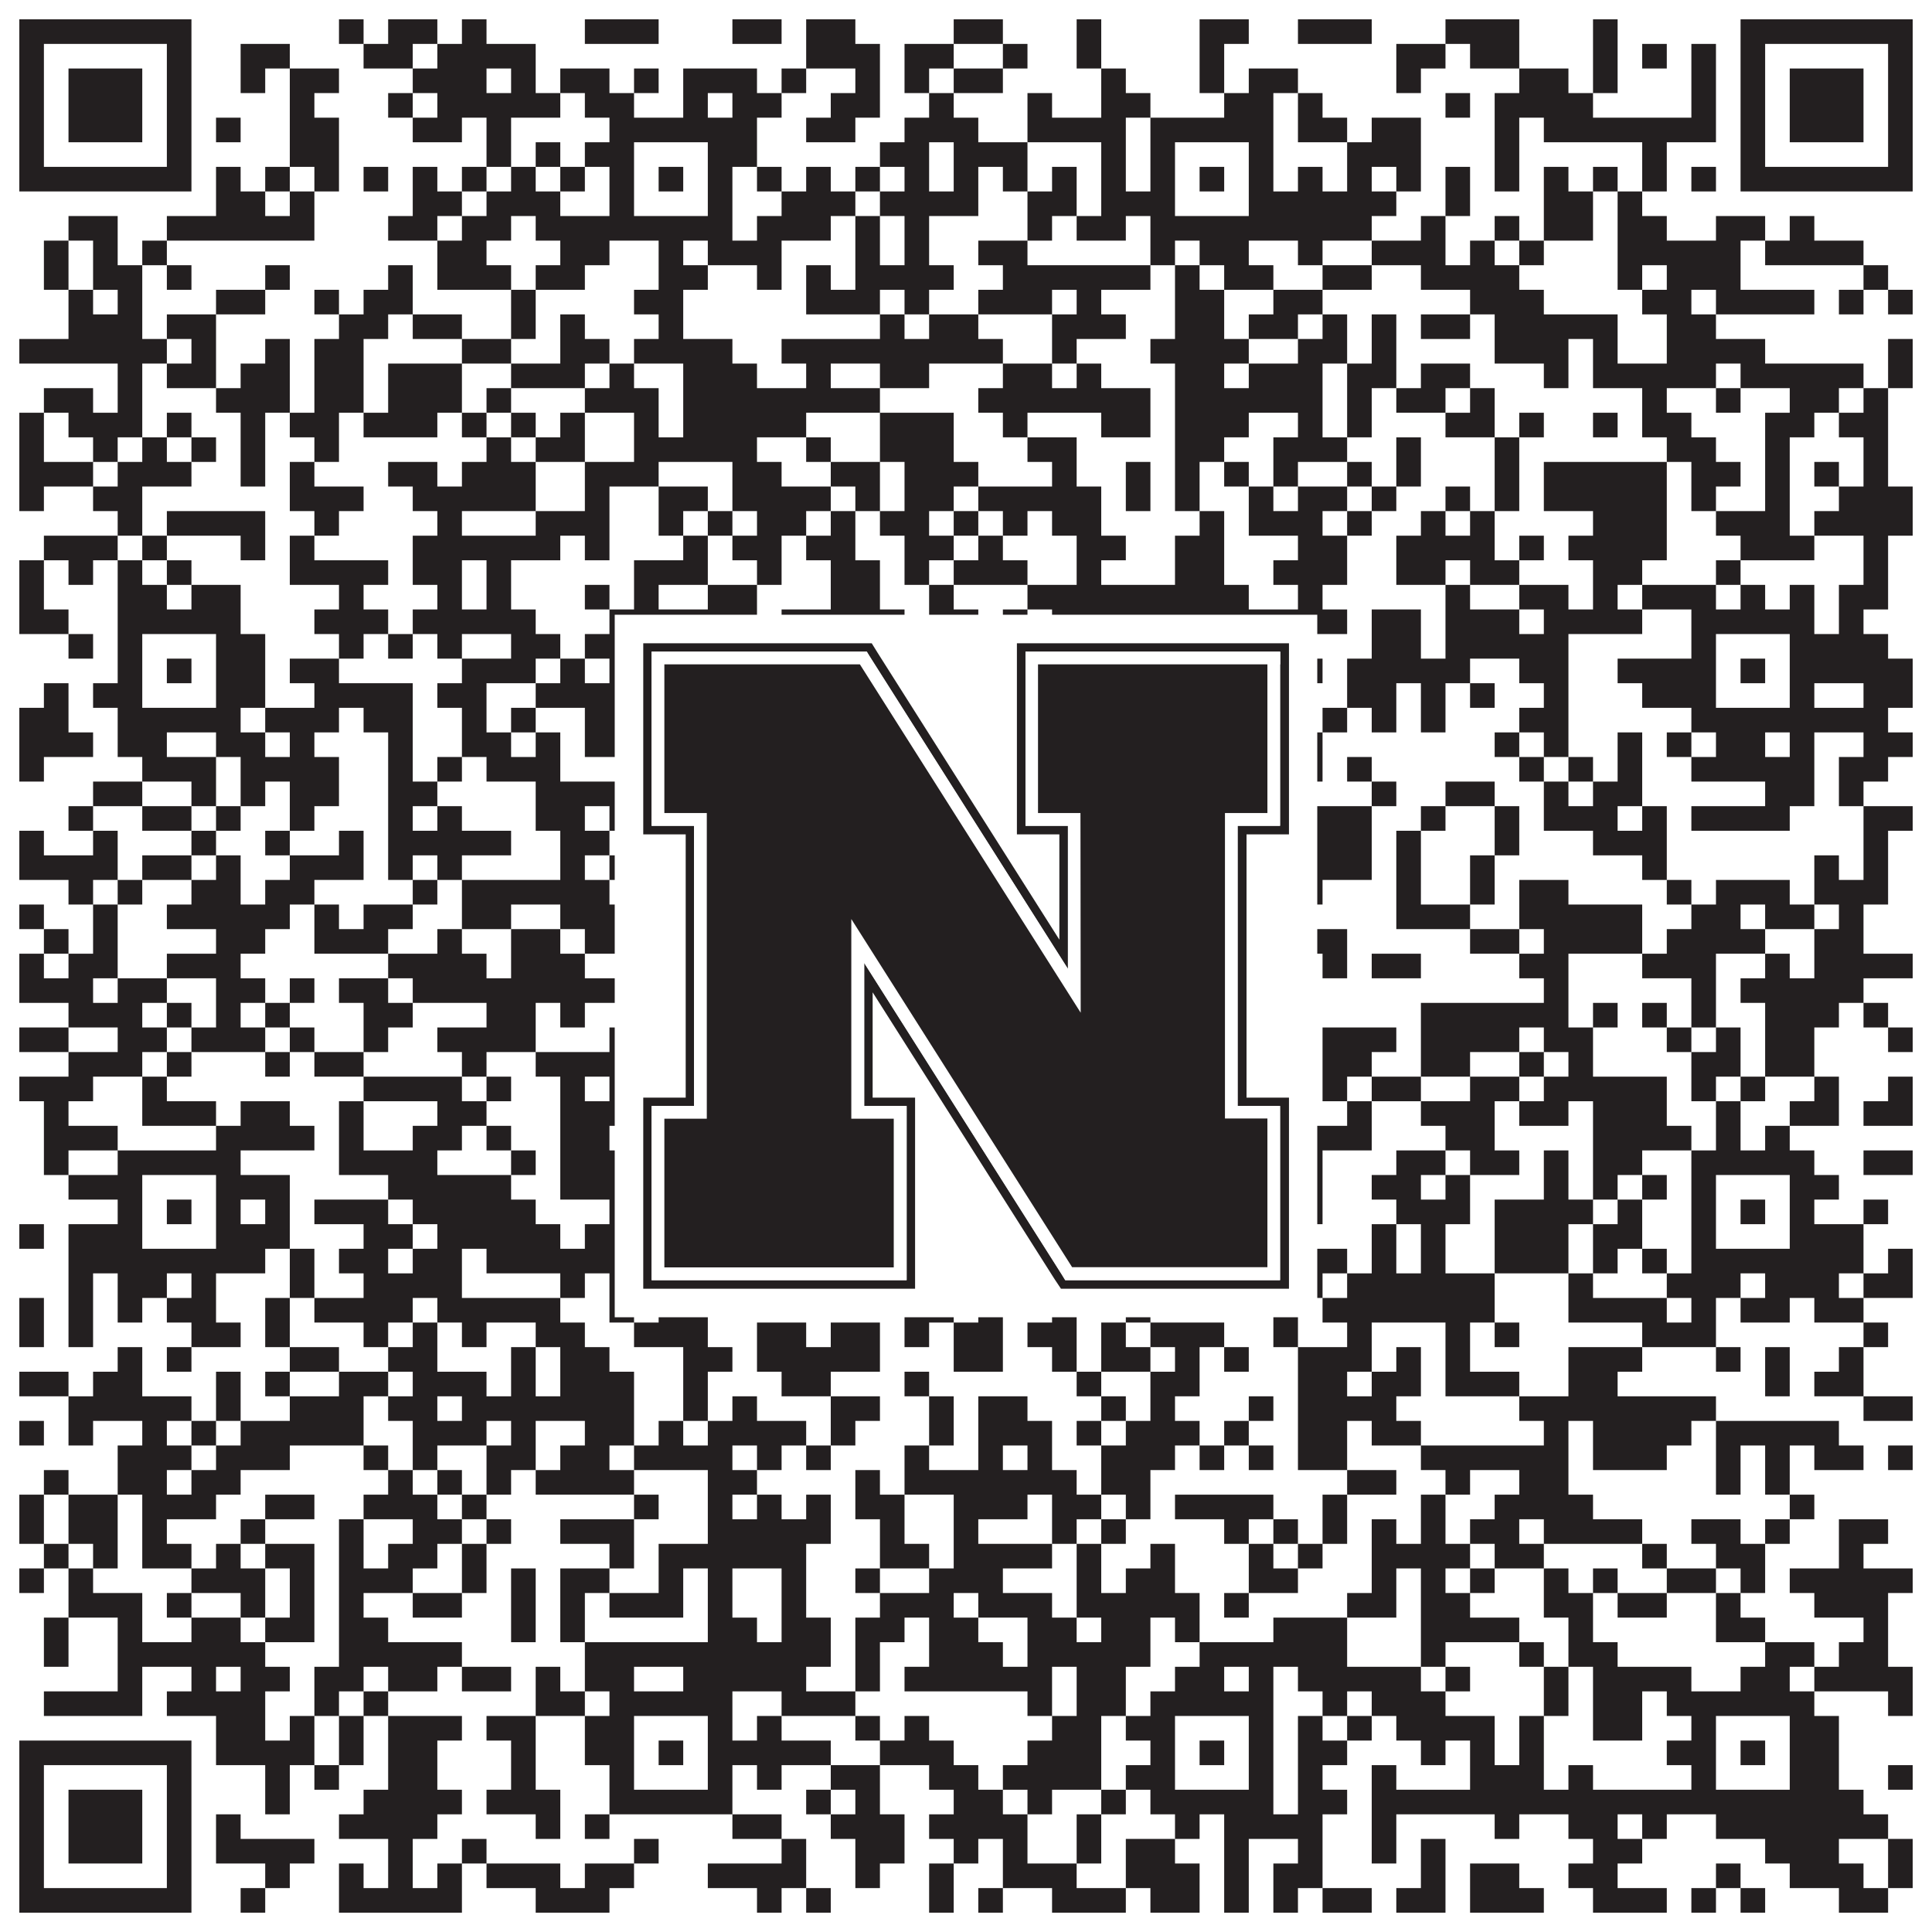 <?xml version="1.0"?>
<svg xmlns="http://www.w3.org/2000/svg" xmlns:xlink="http://www.w3.org/1999/xlink" version="1.1" width="1100px" height="1100px" viewBox="0 0 1100 1100"><rect x="0" y="0" width="1100" height="1100" fill="#ffffff" fill-opacity="1"/><path fill="#231f20" fill-opacity="1" d="M11,11L109,11L109,25L11,25ZM193,11L207,11L207,25L193,25ZM221,11L249,11L249,25L221,25ZM263,11L277,11L277,25L263,25ZM333,11L375,11L375,25L333,25ZM417,11L445,11L445,25L417,25ZM459,11L487,11L487,25L459,25ZM543,11L571,11L571,25L543,25ZM613,11L627,11L627,25L613,25ZM683,11L711,11L711,25L683,25ZM739,11L781,11L781,25L739,25ZM823,11L865,11L865,25L823,25ZM907,11L921,11L921,25L907,25ZM991,11L1089,11L1089,25L991,25ZM11,25L25,25L25,39L11,39ZM95,25L109,25L109,39L95,39ZM137,25L165,25L165,39L137,39ZM207,25L235,25L235,39L207,39ZM249,25L305,25L305,39L249,39ZM459,25L501,25L501,39L459,39ZM515,25L543,25L543,39L515,39ZM571,25L585,25L585,39L571,39ZM613,25L627,25L627,39L613,39ZM683,25L697,25L697,39L683,39ZM795,25L823,25L823,39L795,39ZM837,25L865,25L865,39L837,39ZM907,25L921,25L921,39L907,39ZM935,25L949,25L949,39L935,39ZM963,25L977,25L977,39L963,39ZM991,25L1005,25L1005,39L991,39ZM1075,25L1089,25L1089,39L1075,39ZM11,39L25,39L25,53L11,53ZM39,39L81,39L81,53L39,53ZM95,39L109,39L109,53L95,53ZM137,39L151,39L151,53L137,53ZM165,39L193,39L193,53L165,53ZM235,39L277,39L277,53L235,53ZM291,39L305,39L305,53L291,53ZM319,39L347,39L347,53L319,53ZM361,39L375,39L375,53L361,53ZM389,39L431,39L431,53L389,53ZM445,39L459,39L459,53L445,53ZM487,39L501,39L501,53L487,53ZM515,39L529,39L529,53L515,53ZM543,39L571,39L571,53L543,53ZM627,39L641,39L641,53L627,53ZM683,39L697,39L697,53L683,53ZM711,39L739,39L739,53L711,53ZM795,39L809,39L809,53L795,53ZM865,39L893,39L893,53L865,53ZM907,39L921,39L921,53L907,53ZM963,39L977,39L977,53L963,53ZM991,39L1005,39L1005,53L991,53ZM1019,39L1061,39L1061,53L1019,53ZM1075,39L1089,39L1089,53L1075,53ZM11,53L25,53L25,67L11,67ZM39,53L81,53L81,67L39,67ZM95,53L109,53L109,67L95,67ZM165,53L179,53L179,67L165,67ZM221,53L235,53L235,67L221,67ZM249,53L319,53L319,67L249,67ZM333,53L361,53L361,67L333,67ZM389,53L403,53L403,67L389,67ZM417,53L445,53L445,67L417,67ZM473,53L501,53L501,67L473,67ZM529,53L543,53L543,67L529,67ZM585,53L599,53L599,67L585,67ZM627,53L655,53L655,67L627,67ZM697,53L725,53L725,67L697,67ZM739,53L753,53L753,67L739,67ZM823,53L837,53L837,67L823,67ZM851,53L907,53L907,67L851,67ZM963,53L977,53L977,67L963,67ZM991,53L1005,53L1005,67L991,67ZM1019,53L1061,53L1061,67L1019,67ZM1075,53L1089,53L1089,67L1075,67ZM11,67L25,67L25,81L11,81ZM39,67L81,67L81,81L39,81ZM95,67L109,67L109,81L95,81ZM123,67L137,67L137,81L123,81ZM165,67L193,67L193,81L165,81ZM235,67L263,67L263,81L235,81ZM277,67L291,67L291,81L277,81ZM347,67L431,67L431,81L347,81ZM459,67L487,67L487,81L459,81ZM515,67L557,67L557,81L515,81ZM585,67L641,67L641,81L585,81ZM655,67L725,67L725,81L655,81ZM739,67L767,67L767,81L739,81ZM781,67L809,67L809,81L781,81ZM851,67L865,67L865,81L851,81ZM879,67L977,67L977,81L879,81ZM991,67L1005,67L1005,81L991,81ZM1019,67L1061,67L1061,81L1019,81ZM1075,67L1089,67L1089,81L1075,81ZM11,81L25,81L25,95L11,95ZM95,81L109,81L109,95L95,95ZM165,81L193,81L193,95L165,95ZM277,81L291,81L291,95L277,95ZM305,81L319,81L319,95L305,95ZM333,81L361,81L361,95L333,95ZM403,81L431,81L431,95L403,95ZM501,81L529,81L529,95L501,95ZM543,81L585,81L585,95L543,95ZM627,81L641,81L641,95L627,95ZM655,81L669,81L669,95L655,95ZM711,81L725,81L725,95L711,95ZM767,81L809,81L809,95L767,95ZM851,81L865,81L865,95L851,95ZM935,81L949,81L949,95L935,95ZM991,81L1005,81L1005,95L991,95ZM1075,81L1089,81L1089,95L1075,95ZM11,95L109,95L109,109L11,109ZM123,95L137,95L137,109L123,109ZM151,95L165,95L165,109L151,109ZM179,95L193,95L193,109L179,109ZM207,95L221,95L221,109L207,109ZM235,95L249,95L249,109L235,109ZM263,95L277,95L277,109L263,109ZM291,95L305,95L305,109L291,109ZM319,95L333,95L333,109L319,109ZM347,95L361,95L361,109L347,109ZM375,95L389,95L389,109L375,109ZM403,95L417,95L417,109L403,109ZM431,95L445,95L445,109L431,109ZM459,95L473,95L473,109L459,109ZM487,95L501,95L501,109L487,109ZM515,95L529,95L529,109L515,109ZM543,95L557,95L557,109L543,109ZM571,95L585,95L585,109L571,109ZM599,95L613,95L613,109L599,109ZM627,95L641,95L641,109L627,109ZM655,95L669,95L669,109L655,109ZM683,95L697,95L697,109L683,109ZM711,95L725,95L725,109L711,109ZM739,95L753,95L753,109L739,109ZM767,95L781,95L781,109L767,109ZM795,95L809,95L809,109L795,109ZM823,95L837,95L837,109L823,109ZM851,95L865,95L865,109L851,109ZM879,95L893,95L893,109L879,109ZM907,95L921,95L921,109L907,109ZM935,95L949,95L949,109L935,109ZM963,95L977,95L977,109L963,109ZM991,95L1089,95L1089,109L991,109ZM123,109L151,109L151,123L123,123ZM165,109L179,109L179,123L165,123ZM235,109L263,109L263,123L235,123ZM277,109L319,109L319,123L277,123ZM347,109L361,109L361,123L347,123ZM403,109L417,109L417,123L403,123ZM445,109L487,109L487,123L445,123ZM501,109L557,109L557,123L501,123ZM585,109L613,109L613,123L585,123ZM627,109L669,109L669,123L627,123ZM711,109L795,109L795,123L711,123ZM823,109L837,109L837,123L823,123ZM879,109L907,109L907,123L879,123ZM921,109L935,109L935,123L921,123ZM39,123L67,123L67,137L39,137ZM95,123L179,123L179,137L95,137ZM221,123L249,123L249,137L221,137ZM263,123L291,123L291,137L263,137ZM305,123L417,123L417,137L305,137ZM431,123L473,123L473,137L431,137ZM487,123L501,123L501,137L487,137ZM515,123L529,123L529,137L515,137ZM585,123L599,123L599,137L585,137ZM613,123L641,123L641,137L613,137ZM655,123L781,123L781,137L655,137ZM809,123L823,123L823,137L809,137ZM851,123L865,123L865,137L851,137ZM879,123L907,123L907,137L879,137ZM921,123L949,123L949,137L921,137ZM977,123L1005,123L1005,137L977,137ZM1019,123L1033,123L1033,137L1019,137ZM25,137L39,137L39,151L25,151ZM53,137L67,137L67,151L53,151ZM81,137L95,137L95,151L81,151ZM249,137L277,137L277,151L249,151ZM319,137L347,137L347,151L319,151ZM375,137L389,137L389,151L375,151ZM403,137L445,137L445,151L403,151ZM487,137L501,137L501,151L487,151ZM515,137L529,137L529,151L515,151ZM557,137L585,137L585,151L557,151ZM655,137L669,137L669,151L655,151ZM683,137L711,137L711,151L683,151ZM739,137L753,137L753,151L739,151ZM781,137L823,137L823,151L781,151ZM837,137L851,137L851,151L837,151ZM865,137L879,137L879,151L865,151ZM921,137L991,137L991,151L921,151ZM1005,137L1061,137L1061,151L1005,151ZM25,151L39,151L39,165L25,165ZM53,151L81,151L81,165L53,165ZM95,151L109,151L109,165L95,165ZM151,151L165,151L165,165L151,165ZM221,151L235,151L235,165L221,165ZM249,151L291,151L291,165L249,165ZM305,151L333,151L333,165L305,165ZM375,151L403,151L403,165L375,165ZM431,151L445,151L445,165L431,165ZM459,151L473,151L473,165L459,165ZM487,151L543,151L543,165L487,165ZM571,151L655,151L655,165L571,165ZM669,151L683,151L683,165L669,165ZM697,151L725,151L725,165L697,165ZM753,151L781,151L781,165L753,165ZM809,151L865,151L865,165L809,165ZM921,151L935,151L935,165L921,165ZM949,151L991,151L991,165L949,165ZM1061,151L1075,151L1075,165L1061,165ZM39,165L53,165L53,179L39,179ZM67,165L81,165L81,179L67,179ZM123,165L151,165L151,179L123,179ZM179,165L193,165L193,179L179,179ZM207,165L235,165L235,179L207,179ZM291,165L305,165L305,179L291,179ZM361,165L389,165L389,179L361,179ZM459,165L501,165L501,179L459,179ZM515,165L529,165L529,179L515,179ZM557,165L599,165L599,179L557,179ZM613,165L627,165L627,179L613,179ZM669,165L697,165L697,179L669,179ZM725,165L753,165L753,179L725,179ZM837,165L879,165L879,179L837,179ZM935,165L963,165L963,179L935,179ZM977,165L1033,165L1033,179L977,179ZM1047,165L1061,165L1061,179L1047,179ZM1075,165L1089,165L1089,179L1075,179ZM39,179L81,179L81,193L39,193ZM95,179L123,179L123,193L95,193ZM193,179L221,179L221,193L193,193ZM235,179L263,179L263,193L235,193ZM291,179L305,179L305,193L291,193ZM319,179L333,179L333,193L319,193ZM375,179L389,179L389,193L375,193ZM501,179L515,179L515,193L501,193ZM529,179L557,179L557,193L529,193ZM599,179L641,179L641,193L599,193ZM669,179L697,179L697,193L669,193ZM711,179L739,179L739,193L711,193ZM753,179L767,179L767,193L753,193ZM781,179L795,179L795,193L781,193ZM809,179L837,179L837,193L809,193ZM851,179L921,179L921,193L851,193ZM949,179L977,179L977,193L949,193ZM11,193L95,193L95,207L11,207ZM109,193L123,193L123,207L109,207ZM151,193L165,193L165,207L151,207ZM179,193L207,193L207,207L179,207ZM263,193L291,193L291,207L263,207ZM319,193L347,193L347,207L319,207ZM361,193L417,193L417,207L361,207ZM445,193L571,193L571,207L445,207ZM599,193L613,193L613,207L599,207ZM655,193L711,193L711,207L655,207ZM739,193L767,193L767,207L739,207ZM781,193L795,193L795,207L781,207ZM851,193L893,193L893,207L851,207ZM907,193L921,193L921,207L907,207ZM949,193L1005,193L1005,207L949,207ZM1075,193L1089,193L1089,207L1075,207ZM67,207L81,207L81,221L67,221ZM95,207L123,207L123,221L95,221ZM137,207L165,207L165,221L137,221ZM179,207L207,207L207,221L179,221ZM221,207L263,207L263,221L221,221ZM291,207L333,207L333,221L291,221ZM347,207L361,207L361,221L347,221ZM389,207L431,207L431,221L389,221ZM459,207L473,207L473,221L459,221ZM501,207L529,207L529,221L501,221ZM571,207L599,207L599,221L571,221ZM613,207L627,207L627,221L613,221ZM669,207L697,207L697,221L669,221ZM711,207L753,207L753,221L711,221ZM767,207L795,207L795,221L767,221ZM809,207L837,207L837,221L809,221ZM879,207L893,207L893,221L879,221ZM907,207L977,207L977,221L907,221ZM991,207L1061,207L1061,221L991,221ZM1075,207L1089,207L1089,221L1075,221ZM25,221L53,221L53,235L25,235ZM67,221L81,221L81,235L67,235ZM123,221L165,221L165,235L123,235ZM179,221L207,221L207,235L179,235ZM221,221L263,221L263,235L221,235ZM277,221L291,221L291,235L277,235ZM333,221L375,221L375,235L333,235ZM389,221L501,221L501,235L389,235ZM557,221L655,221L655,235L557,235ZM669,221L753,221L753,235L669,235ZM767,221L781,221L781,235L767,235ZM795,221L823,221L823,235L795,235ZM837,221L851,221L851,235L837,235ZM935,221L949,221L949,235L935,235ZM977,221L991,221L991,235L977,235ZM1019,221L1047,221L1047,235L1019,235ZM1061,221L1075,221L1075,235L1061,235ZM11,235L25,235L25,249L11,249ZM39,235L81,235L81,249L39,249ZM95,235L109,235L109,249L95,249ZM137,235L151,235L151,249L137,249ZM165,235L193,235L193,249L165,249ZM207,235L249,235L249,249L207,249ZM263,235L277,235L277,249L263,249ZM291,235L305,235L305,249L291,249ZM319,235L333,235L333,249L319,249ZM361,235L375,235L375,249L361,249ZM389,235L459,235L459,249L389,249ZM501,235L543,235L543,249L501,249ZM571,235L585,235L585,249L571,249ZM627,235L655,235L655,249L627,249ZM669,235L711,235L711,249L669,249ZM739,235L753,235L753,249L739,249ZM767,235L781,235L781,249L767,249ZM823,235L851,235L851,249L823,249ZM865,235L879,235L879,249L865,249ZM907,235L921,235L921,249L907,249ZM935,235L963,235L963,249L935,249ZM1005,235L1033,235L1033,249L1005,249ZM1047,235L1075,235L1075,249L1047,249ZM11,249L25,249L25,263L11,263ZM53,249L67,249L67,263L53,263ZM81,249L95,249L95,263L81,263ZM109,249L123,249L123,263L109,263ZM137,249L151,249L151,263L137,263ZM179,249L193,249L193,263L179,263ZM277,249L291,249L291,263L277,263ZM305,249L333,249L333,263L305,263ZM361,249L431,249L431,263L361,263ZM459,249L473,249L473,263L459,263ZM501,249L543,249L543,263L501,263ZM585,249L613,249L613,263L585,263ZM669,249L697,249L697,263L669,263ZM725,249L767,249L767,263L725,263ZM795,249L809,249L809,263L795,263ZM851,249L865,249L865,263L851,263ZM949,249L977,249L977,263L949,263ZM1005,249L1019,249L1019,263L1005,263ZM1061,249L1075,249L1075,263L1061,263ZM11,263L53,263L53,277L11,277ZM67,263L109,263L109,277L67,277ZM137,263L151,263L151,277L137,277ZM165,263L179,263L179,277L165,277ZM221,263L249,263L249,277L221,277ZM263,263L305,263L305,277L263,277ZM333,263L375,263L375,277L333,277ZM417,263L445,263L445,277L417,277ZM473,263L501,263L501,277L473,277ZM515,263L557,263L557,277L515,277ZM599,263L613,263L613,277L599,277ZM641,263L655,263L655,277L641,277ZM669,263L683,263L683,277L669,277ZM697,263L711,263L711,277L697,277ZM725,263L739,263L739,277L725,277ZM767,263L781,263L781,277L767,277ZM795,263L809,263L809,277L795,277ZM851,263L865,263L865,277L851,277ZM879,263L949,263L949,277L879,277ZM963,263L991,263L991,277L963,277ZM1005,263L1019,263L1019,277L1005,277ZM1033,263L1047,263L1047,277L1033,277ZM1061,263L1075,263L1075,277L1061,277ZM11,277L25,277L25,291L11,291ZM53,277L81,277L81,291L53,291ZM165,277L207,277L207,291L165,291ZM235,277L305,277L305,291L235,291ZM333,277L347,277L347,291L333,291ZM375,277L403,277L403,291L375,291ZM417,277L473,277L473,291L417,291ZM487,277L501,277L501,291L487,291ZM515,277L543,277L543,291L515,291ZM557,277L627,277L627,291L557,291ZM641,277L655,277L655,291L641,291ZM669,277L683,277L683,291L669,291ZM711,277L725,277L725,291L711,291ZM739,277L767,277L767,291L739,291ZM781,277L795,277L795,291L781,291ZM823,277L837,277L837,291L823,291ZM851,277L865,277L865,291L851,291ZM879,277L949,277L949,291L879,291ZM963,277L977,277L977,291L963,291ZM1005,277L1019,277L1019,291L1005,291ZM1047,277L1089,277L1089,291L1047,291ZM67,291L81,291L81,305L67,305ZM95,291L151,291L151,305L95,305ZM179,291L193,291L193,305L179,305ZM249,291L263,291L263,305L249,305ZM305,291L347,291L347,305L305,305ZM375,291L389,291L389,305L375,305ZM403,291L417,291L417,305L403,305ZM431,291L459,291L459,305L431,305ZM473,291L487,291L487,305L473,305ZM501,291L529,291L529,305L501,305ZM543,291L557,291L557,305L543,305ZM571,291L585,291L585,305L571,305ZM599,291L627,291L627,305L599,305ZM683,291L697,291L697,305L683,305ZM711,291L753,291L753,305L711,305ZM767,291L781,291L781,305L767,305ZM809,291L823,291L823,305L809,305ZM837,291L851,291L851,305L837,305ZM907,291L949,291L949,305L907,305ZM977,291L1019,291L1019,305L977,305ZM1033,291L1089,291L1089,305L1033,305ZM25,305L67,305L67,319L25,319ZM81,305L95,305L95,319L81,319ZM137,305L151,305L151,319L137,319ZM165,305L179,305L179,319L165,319ZM235,305L319,305L319,319L235,319ZM333,305L347,305L347,319L333,319ZM389,305L403,305L403,319L389,319ZM417,305L445,305L445,319L417,319ZM459,305L487,305L487,319L459,319ZM515,305L543,305L543,319L515,319ZM557,305L571,305L571,319L557,319ZM613,305L641,305L641,319L613,319ZM669,305L697,305L697,319L669,319ZM739,305L767,305L767,319L739,319ZM795,305L851,305L851,319L795,319ZM865,305L879,305L879,319L865,319ZM893,305L949,305L949,319L893,319ZM991,305L1033,305L1033,319L991,319ZM1061,305L1075,305L1075,319L1061,319ZM11,319L25,319L25,333L11,333ZM39,319L53,319L53,333L39,333ZM67,319L81,319L81,333L67,333ZM95,319L109,319L109,333L95,333ZM165,319L221,319L221,333L165,333ZM235,319L263,319L263,333L235,333ZM277,319L291,319L291,333L277,333ZM361,319L403,319L403,333L361,333ZM431,319L445,319L445,333L431,333ZM473,319L501,319L501,333L473,333ZM515,319L529,319L529,333L515,333ZM543,319L585,319L585,333L543,333ZM613,319L627,319L627,333L613,333ZM669,319L697,319L697,333L669,333ZM725,319L767,319L767,333L725,333ZM795,319L823,319L823,333L795,333ZM837,319L865,319L865,333L837,333ZM907,319L935,319L935,333L907,333ZM977,319L991,319L991,333L977,333ZM1061,319L1075,319L1075,333L1061,333ZM11,333L25,333L25,347L11,347ZM67,333L95,333L95,347L67,347ZM109,333L137,333L137,347L109,347ZM193,333L207,333L207,347L193,347ZM249,333L263,333L263,347L249,347ZM277,333L291,333L291,347L277,347ZM333,333L347,333L347,347L333,347ZM361,333L375,333L375,347L361,347ZM403,333L431,333L431,347L403,347ZM473,333L501,333L501,347L473,347ZM529,333L543,333L543,347L529,347ZM585,333L711,333L711,347L585,347ZM739,333L753,333L753,347L739,347ZM823,333L837,333L837,347L823,347ZM865,333L893,333L893,347L865,347ZM907,333L921,333L921,347L907,347ZM935,333L977,333L977,347L935,347ZM991,333L1005,333L1005,347L991,347ZM1019,333L1033,333L1033,347L1019,347ZM1047,333L1075,333L1075,347L1047,347ZM11,347L39,347L39,361L11,361ZM67,347L137,347L137,361L67,361ZM179,347L221,347L221,361L179,361ZM235,347L305,347L305,361L235,361ZM347,347L431,347L431,361L347,361ZM445,347L515,347L515,361L445,361ZM529,347L557,347L557,361L529,361ZM571,347L585,347L585,361L571,361ZM599,347L767,347L767,361L599,361ZM781,347L809,347L809,361L781,361ZM823,347L865,347L865,361L823,361ZM879,347L935,347L935,361L879,361ZM963,347L1033,347L1033,361L963,361ZM1047,347L1061,347L1061,361L1047,361ZM39,361L53,361L53,375L39,375ZM67,361L81,361L81,375L67,375ZM123,361L151,361L151,375L123,375ZM193,361L207,361L207,375L193,375ZM221,361L235,361L235,375L221,375ZM249,361L263,361L263,375L249,375ZM291,361L319,361L319,375L291,375ZM333,361L361,361L361,375L333,375ZM403,361L417,361L417,375L403,375ZM431,361L459,361L459,375L431,375ZM487,361L557,361L557,375L487,375ZM571,361L599,361L599,375L571,375ZM613,361L627,361L627,375L613,375ZM655,361L669,361L669,375L655,375ZM711,361L725,361L725,375L711,375ZM781,361L809,361L809,375L781,375ZM823,361L893,361L893,375L823,375ZM963,361L977,361L977,375L963,375ZM1019,361L1075,361L1075,375L1019,375ZM67,375L81,375L81,389L67,389ZM95,375L109,375L109,389L95,389ZM123,375L151,375L151,389L123,389ZM165,375L193,375L193,389L165,389ZM263,375L305,375L305,389L263,389ZM319,375L333,375L333,389L319,389ZM347,375L361,375L361,389L347,389ZM375,375L389,375L389,389L375,389ZM403,375L445,375L445,389L403,389ZM459,375L487,375L487,389L459,389ZM515,375L529,375L529,389L515,389ZM543,375L557,375L557,389L543,389ZM655,375L669,375L669,389L655,389ZM683,375L697,375L697,389L683,389ZM711,375L725,375L725,389L711,389ZM739,375L753,375L753,389L739,389ZM767,375L837,375L837,389L767,389ZM865,375L893,375L893,389L865,389ZM921,375L977,375L977,389L921,389ZM991,375L1005,375L1005,389L991,389ZM1019,375L1089,375L1089,389L1019,389ZM25,389L39,389L39,403L25,403ZM53,389L81,389L81,403L53,403ZM123,389L151,389L151,403L123,403ZM179,389L235,389L235,403L179,403ZM249,389L277,389L277,403L249,403ZM305,389L361,389L361,403L305,403ZM403,389L487,389L487,403L403,403ZM501,389L599,389L599,403L501,403ZM613,389L627,389L627,403L613,403ZM641,389L669,389L669,403L641,403ZM711,389L725,389L725,403L711,403ZM767,389L795,389L795,403L767,403ZM809,389L823,389L823,403L809,403ZM837,389L851,389L851,403L837,403ZM879,389L893,389L893,403L879,403ZM935,389L977,389L977,403L935,403ZM1019,389L1033,389L1033,403L1019,403ZM1061,389L1089,389L1089,403L1061,403ZM11,403L39,403L39,417L11,417ZM67,403L137,403L137,417L67,417ZM151,403L193,403L193,417L151,417ZM207,403L235,403L235,417L207,417ZM263,403L277,403L277,417L263,417ZM291,403L305,403L305,417L291,417ZM333,403L417,403L417,417L333,417ZM445,403L515,403L515,417L445,417ZM557,403L599,403L599,417L557,417ZM627,403L641,403L641,417L627,417ZM655,403L739,403L739,417L655,417ZM753,403L767,403L767,417L753,417ZM781,403L795,403L795,417L781,417ZM809,403L823,403L823,417L809,417ZM865,403L893,403L893,417L865,417ZM963,403L1075,403L1075,417L963,417ZM11,417L53,417L53,431L11,431ZM67,417L95,417L95,431L67,431ZM123,417L151,417L151,431L123,431ZM165,417L179,417L179,431L165,431ZM221,417L235,417L235,431L221,431ZM263,417L291,417L291,431L263,431ZM305,417L319,417L319,431L305,431ZM333,417L361,417L361,431L333,431ZM375,417L417,417L417,431L375,431ZM445,417L501,417L501,431L445,431ZM529,417L571,417L571,431L529,431ZM599,417L641,417L641,431L599,431ZM697,417L725,417L725,431L697,431ZM739,417L753,417L753,431L739,431ZM851,417L865,417L865,431L851,431ZM879,417L893,417L893,431L879,431ZM921,417L935,417L935,431L921,431ZM949,417L963,417L963,431L949,431ZM977,417L1005,417L1005,431L977,431ZM1019,417L1033,417L1033,431L1019,431ZM1061,417L1089,417L1089,431L1061,431ZM11,431L25,431L25,445L11,445ZM81,431L123,431L123,445L81,445ZM137,431L193,431L193,445L137,445ZM221,431L235,431L235,445L221,445ZM249,431L263,431L263,445L249,445ZM277,431L319,431L319,445L277,445ZM361,431L375,431L375,445L361,445ZM417,431L445,431L445,445L417,445ZM459,431L473,431L473,445L459,445ZM501,431L529,431L529,445L501,445ZM557,431L571,431L571,445L557,445ZM585,431L599,431L599,445L585,445ZM613,431L627,431L627,445L613,445ZM641,431L669,431L669,445L641,445ZM711,431L753,431L753,445L711,445ZM767,431L781,431L781,445L767,445ZM865,431L879,431L879,445L865,445ZM893,431L907,431L907,445L893,445ZM921,431L935,431L935,445L921,445ZM963,431L1033,431L1033,445L963,445ZM1047,431L1075,431L1075,445L1047,445ZM53,445L81,445L81,459L53,459ZM109,445L123,445L123,459L109,459ZM137,445L151,445L151,459L137,459ZM165,445L193,445L193,459L165,459ZM221,445L249,445L249,459L221,459ZM305,445L361,445L361,459L305,459ZM375,445L389,445L389,459L375,459ZM417,445L431,445L431,459L417,459ZM487,445L501,445L501,459L487,459ZM515,445L585,445L585,459L515,459ZM627,445L641,445L641,459L627,459ZM697,445L711,445L711,459L697,459ZM781,445L795,445L795,459L781,459ZM823,445L851,445L851,459L823,459ZM879,445L893,445L893,459L879,459ZM907,445L935,445L935,459L907,459ZM1005,445L1033,445L1033,459L1005,459ZM1047,445L1061,445L1061,459L1047,459ZM39,459L53,459L53,473L39,473ZM81,459L109,459L109,473L81,473ZM123,459L137,459L137,473L123,473ZM165,459L179,459L179,473L165,473ZM221,459L235,459L235,473L221,473ZM249,459L263,459L263,473L249,473ZM305,459L333,459L333,473L305,473ZM347,459L389,459L389,473L347,473ZM431,459L445,459L445,473L431,473ZM459,459L473,459L473,473L459,473ZM487,459L501,459L501,473L487,473ZM515,459L543,459L543,473L515,473ZM571,459L627,459L627,473L571,473ZM641,459L683,459L683,473L641,473ZM711,459L725,459L725,473L711,473ZM739,459L781,459L781,473L739,473ZM809,459L823,459L823,473L809,473ZM851,459L865,459L865,473L851,473ZM879,459L921,459L921,473L879,473ZM935,459L949,459L949,473L935,473ZM963,459L1019,459L1019,473L963,473ZM1061,459L1089,459L1089,473L1061,473ZM11,473L25,473L25,487L11,487ZM53,473L67,473L67,487L53,487ZM109,473L123,473L123,487L109,487ZM151,473L165,473L165,487L151,487ZM193,473L207,473L207,487L193,487ZM221,473L291,473L291,487L221,487ZM319,473L347,473L347,487L319,487ZM375,473L459,473L459,487L375,487ZM487,473L501,473L501,487L487,487ZM515,473L529,473L529,487L515,487ZM585,473L599,473L599,487L585,487ZM697,473L781,473L781,487L697,487ZM795,473L809,473L809,487L795,487ZM851,473L865,473L865,487L851,487ZM907,473L949,473L949,487L907,487ZM1061,473L1075,473L1075,487L1061,487ZM11,487L67,487L67,501L11,501ZM81,487L109,487L109,501L81,501ZM123,487L137,487L137,501L123,501ZM165,487L207,487L207,501L165,501ZM221,487L235,487L235,501L221,501ZM249,487L263,487L263,501L249,501ZM319,487L333,487L333,501L319,501ZM347,487L403,487L403,501L347,501ZM473,487L487,487L487,501L473,501ZM501,487L515,487L515,501L501,501ZM557,487L585,487L585,501L557,501ZM613,487L627,487L627,501L613,501ZM655,487L711,487L711,501L655,501ZM739,487L781,487L781,501L739,501ZM795,487L809,487L809,501L795,501ZM837,487L851,487L851,501L837,501ZM935,487L949,487L949,501L935,501ZM1033,487L1047,487L1047,501L1033,501ZM1061,487L1075,487L1075,501L1061,501ZM39,501L53,501L53,515L39,515ZM67,501L81,501L81,515L67,515ZM109,501L137,501L137,515L109,515ZM151,501L179,501L179,515L151,515ZM235,501L249,501L249,515L235,515ZM263,501L347,501L347,515L263,515ZM389,501L417,501L417,515L389,515ZM431,501L445,501L445,515L431,515ZM459,501L473,501L473,515L459,515ZM487,501L529,501L529,515L487,515ZM543,501L571,501L571,515L543,515ZM599,501L613,501L613,515L599,515ZM683,501L725,501L725,515L683,515ZM739,501L753,501L753,515L739,515ZM795,501L809,501L809,515L795,515ZM837,501L851,501L851,515L837,515ZM865,501L893,501L893,515L865,515ZM949,501L963,501L963,515L949,515ZM977,501L1019,501L1019,515L977,515ZM1033,501L1075,501L1075,515L1033,515ZM11,515L25,515L25,529L11,529ZM53,515L67,515L67,529L53,529ZM95,515L165,515L165,529L95,529ZM179,515L193,515L193,529L179,529ZM207,515L235,515L235,529L207,529ZM263,515L291,515L291,529L263,529ZM319,515L361,515L361,529L319,529ZM403,515L431,515L431,529L403,529ZM445,515L459,515L459,529L445,529ZM473,515L487,515L487,529L473,529ZM501,515L529,515L529,529L501,529ZM543,515L585,515L585,529L543,529ZM599,515L613,515L613,529L599,529ZM627,515L655,515L655,529L627,529ZM683,515L697,515L697,529L683,529ZM711,515L739,515L739,529L711,529ZM795,515L837,515L837,529L795,529ZM865,515L935,515L935,529L865,529ZM963,515L991,515L991,529L963,529ZM1005,515L1033,515L1033,529L1005,529ZM1047,515L1061,515L1061,529L1047,529ZM25,529L39,529L39,543L25,543ZM53,529L67,529L67,543L53,543ZM123,529L151,529L151,543L123,543ZM179,529L221,529L221,543L179,543ZM249,529L263,529L263,543L249,543ZM291,529L319,529L319,543L291,543ZM333,529L375,529L375,543L333,543ZM389,529L403,529L403,543L389,543ZM417,529L431,529L431,543L417,543ZM487,529L501,529L501,543L487,543ZM515,529L529,529L529,543L515,543ZM543,529L557,529L557,543L543,543ZM571,529L599,529L599,543L571,543ZM613,529L655,529L655,543L613,543ZM739,529L767,529L767,543L739,543ZM837,529L865,529L865,543L837,543ZM879,529L935,529L935,543L879,543ZM949,529L1005,529L1005,543L949,543ZM1033,529L1061,529L1061,543L1033,543ZM11,543L25,543L25,557L11,557ZM39,543L67,543L67,557L39,557ZM95,543L137,543L137,557L95,557ZM221,543L277,543L277,557L221,557ZM291,543L333,543L333,557L291,557ZM375,543L389,543L389,557L375,557ZM445,543L459,543L459,557L445,557ZM557,543L571,543L571,557L557,557ZM613,543L641,543L641,557L613,557ZM669,543L697,543L697,557L669,557ZM711,543L725,543L725,557L711,557ZM753,543L767,543L767,557L753,557ZM781,543L809,543L809,557L781,557ZM865,543L893,543L893,557L865,557ZM935,543L977,543L977,557L935,557ZM1005,543L1019,543L1019,557L1005,557ZM1033,543L1089,543L1089,557L1033,557ZM11,557L53,557L53,571L11,571ZM67,557L95,557L95,571L67,571ZM123,557L151,557L151,571L123,571ZM165,557L179,557L179,571L165,571ZM193,557L221,557L221,571L193,571ZM235,557L361,557L361,571L235,571ZM431,557L445,557L445,571L431,571ZM459,557L473,557L473,571L459,571ZM543,557L599,557L599,571L543,571ZM613,557L641,557L641,571L613,571ZM669,557L683,557L683,571L669,571ZM711,557L739,557L739,571L711,571ZM879,557L893,557L893,571L879,571ZM963,557L977,557L977,571L963,571ZM991,557L1061,557L1061,571L991,571ZM39,571L81,571L81,585L39,585ZM95,571L109,571L109,585L95,585ZM123,571L137,571L137,585L123,585ZM151,571L165,571L165,585L151,585ZM207,571L235,571L235,585L207,585ZM277,571L305,571L305,585L277,585ZM319,571L333,571L333,585L319,585ZM459,571L473,571L473,585L459,585ZM501,571L543,571L543,585L501,585ZM557,571L571,571L571,585L557,585ZM585,571L599,571L599,585L585,585ZM613,571L641,571L641,585L613,585ZM655,571L669,571L669,585L655,585ZM711,571L725,571L725,585L711,585ZM809,571L893,571L893,585L809,585ZM907,571L921,571L921,585L907,585ZM935,571L949,571L949,585L935,585ZM963,571L977,571L977,585L963,585ZM1005,571L1047,571L1047,585L1005,585ZM1061,571L1075,571L1075,585L1061,585ZM11,585L39,585L39,599L11,599ZM67,585L95,585L95,599L67,599ZM109,585L151,585L151,599L109,599ZM165,585L179,585L179,599L165,599ZM207,585L221,585L221,599L207,599ZM249,585L305,585L305,599L249,599ZM347,585L445,585L445,599L347,599ZM459,585L473,585L473,599L459,599ZM515,585L543,585L543,599L515,599ZM571,585L585,585L585,599L571,599ZM599,585L655,585L655,599L599,599ZM669,585L683,585L683,599L669,599ZM725,585L739,585L739,599L725,599ZM753,585L795,585L795,599L753,599ZM809,585L865,585L865,599L809,599ZM879,585L907,585L907,599L879,599ZM949,585L963,585L963,599L949,599ZM977,585L991,585L991,599L977,599ZM1005,585L1033,585L1033,599L1005,599ZM1075,585L1089,585L1089,599L1075,599ZM39,599L81,599L81,613L39,613ZM95,599L109,599L109,613L95,613ZM151,599L165,599L165,613L151,613ZM179,599L207,599L207,613L179,613ZM263,599L277,599L277,613L263,613ZM305,599L389,599L389,613L305,613ZM417,599L445,599L445,613L417,613ZM473,599L487,599L487,613L473,613ZM515,599L529,599L529,613L515,613ZM557,599L655,599L655,613L557,613ZM669,599L683,599L683,613L669,613ZM697,599L711,599L711,613L697,613ZM725,599L739,599L739,613L725,613ZM753,599L781,599L781,613L753,613ZM809,599L837,599L837,613L809,613ZM865,599L879,599L879,613L865,613ZM893,599L907,599L907,613L893,613ZM963,599L991,599L991,613L963,613ZM1005,599L1033,599L1033,613L1005,613ZM11,613L53,613L53,627L11,627ZM81,613L95,613L95,627L81,627ZM207,613L263,613L263,627L207,627ZM277,613L291,613L291,627L277,627ZM319,613L333,613L333,627L319,627ZM347,613L361,613L361,627L347,627ZM389,613L431,613L431,627L389,627ZM445,613L459,613L459,627L445,627ZM473,613L487,613L487,627L473,627ZM543,613L557,613L557,627L543,627ZM571,613L627,613L627,627L571,627ZM669,613L683,613L683,627L669,627ZM711,613L725,613L725,627L711,627ZM753,613L767,613L767,627L753,627ZM781,613L809,613L809,627L781,627ZM837,613L865,613L865,627L837,627ZM879,613L949,613L949,627L879,627ZM963,613L977,613L977,627L963,627ZM991,613L1005,613L1005,627L991,627ZM1033,613L1047,613L1047,627L1033,627ZM1075,613L1089,613L1089,627L1075,627ZM25,627L39,627L39,641L25,641ZM81,627L123,627L123,641L81,641ZM137,627L165,627L165,641L137,641ZM193,627L207,627L207,641L193,641ZM249,627L277,627L277,641L249,641ZM319,627L361,627L361,641L319,641ZM375,627L417,627L417,641L375,641ZM431,627L445,627L445,641L431,641ZM459,627L487,627L487,641L459,641ZM515,627L571,627L571,641L515,641ZM585,627L613,627L613,641L585,641ZM655,627L669,627L669,641L655,641ZM683,627L711,627L711,641L683,641ZM767,627L781,627L781,641L767,641ZM809,627L851,627L851,641L809,641ZM865,627L893,627L893,641L865,641ZM907,627L949,627L949,641L907,641ZM977,627L991,627L991,641L977,641ZM1019,627L1047,627L1047,641L1019,641ZM1061,627L1089,627L1089,641L1061,641ZM25,641L67,641L67,655L25,655ZM123,641L179,641L179,655L123,655ZM193,641L207,641L207,655L193,655ZM235,641L263,641L263,655L235,655ZM277,641L291,641L291,655L277,655ZM319,641L347,641L347,655L319,655ZM361,641L389,641L389,655L361,655ZM431,641L445,641L445,655L431,655ZM459,641L543,641L543,655L459,655ZM571,641L585,641L585,655L571,655ZM655,641L669,641L669,655L655,655ZM711,641L725,641L725,655L711,655ZM739,641L781,641L781,655L739,655ZM823,641L851,641L851,655L823,655ZM907,641L963,641L963,655L907,655ZM977,641L991,641L991,655L977,655ZM1005,641L1019,641L1019,655L1005,655ZM25,655L39,655L39,669L25,669ZM67,655L137,655L137,669L67,669ZM193,655L249,655L249,669L193,669ZM291,655L305,655L305,669L291,669ZM319,655L431,655L431,669L319,669ZM459,655L515,655L515,669L459,669ZM543,655L557,655L557,669L543,669ZM585,655L627,655L627,669L585,669ZM641,655L725,655L725,669L641,669ZM739,655L753,655L753,669L739,669ZM795,655L823,655L823,669L795,669ZM837,655L865,655L865,669L837,669ZM879,655L893,655L893,669L879,669ZM907,655L935,655L935,669L907,669ZM963,655L1033,655L1033,669L963,669ZM1061,655L1089,655L1089,669L1061,669ZM39,669L81,669L81,683L39,683ZM123,669L165,669L165,683L123,683ZM221,669L291,669L291,683L221,683ZM319,669L361,669L361,683L319,683ZM403,669L417,669L417,683L403,683ZM431,669L473,669L473,683L431,683ZM501,669L515,669L515,683L501,683ZM529,669L557,669L557,683L529,683ZM585,669L613,669L613,683L585,683ZM655,669L669,669L669,683L655,683ZM711,669L725,669L725,683L711,683ZM739,669L753,669L753,683L739,683ZM781,669L809,669L809,683L781,683ZM823,669L837,669L837,683L823,683ZM879,669L893,669L893,683L879,683ZM907,669L921,669L921,683L907,683ZM935,669L949,669L949,683L935,683ZM963,669L977,669L977,683L963,683ZM1019,669L1047,669L1047,683L1019,683ZM67,683L81,683L81,697L67,697ZM95,683L109,683L109,697L95,697ZM123,683L137,683L137,697L123,697ZM151,683L165,683L165,697L151,697ZM179,683L221,683L221,697L179,697ZM235,683L305,683L305,697L235,697ZM347,683L361,683L361,697L347,697ZM375,683L389,683L389,697L375,697ZM403,683L445,683L445,697L403,697ZM459,683L473,683L473,697L459,697ZM487,683L613,683L613,697L487,697ZM641,683L669,683L669,697L641,697ZM683,683L697,683L697,697L683,697ZM711,683L753,683L753,697L711,697ZM795,683L837,683L837,697L795,697ZM851,683L907,683L907,697L851,697ZM921,683L935,683L935,697L921,697ZM963,683L977,683L977,697L963,697ZM991,683L1005,683L1005,697L991,697ZM1019,683L1033,683L1033,697L1019,697ZM1061,683L1075,683L1075,697L1061,697ZM11,697L25,697L25,711L11,711ZM39,697L81,697L81,711L39,711ZM123,697L165,697L165,711L123,711ZM207,697L235,697L235,711L207,711ZM249,697L319,697L319,711L249,711ZM333,697L361,697L361,711L333,711ZM403,697L445,697L445,711L403,711ZM459,697L473,697L473,711L459,711ZM501,697L529,697L529,711L501,711ZM557,697L599,697L599,711L557,711ZM627,697L669,697L669,711L627,711ZM711,697L725,697L725,711L711,711ZM781,697L795,697L795,711L781,711ZM809,697L823,697L823,711L809,711ZM851,697L893,697L893,711L851,711ZM907,697L935,697L935,711L907,711ZM963,697L977,697L977,711L963,711ZM1019,697L1061,697L1061,711L1019,711ZM39,711L151,711L151,725L39,725ZM165,711L179,711L179,725L165,725ZM193,711L221,711L221,725L193,725ZM235,711L263,711L263,725L235,725ZM277,711L417,711L417,725L277,725ZM431,711L445,711L445,725L431,725ZM459,711L473,711L473,725L459,725ZM487,711L501,711L501,725L487,725ZM557,711L599,711L599,725L557,725ZM627,711L725,711L725,725L627,725ZM739,711L767,711L767,725L739,725ZM781,711L795,711L795,725L781,725ZM809,711L823,711L823,725L809,725ZM851,711L893,711L893,725L851,725ZM907,711L921,711L921,725L907,725ZM935,711L949,711L949,725L935,725ZM963,711L1061,711L1061,725L963,725ZM1075,711L1089,711L1089,725L1075,725ZM39,725L53,725L53,739L39,739ZM67,725L95,725L95,739L67,739ZM109,725L123,725L123,739L109,739ZM165,725L179,725L179,739L165,739ZM207,725L263,725L263,739L207,739ZM319,725L333,725L333,739L319,739ZM347,725L375,725L375,739L347,739ZM389,725L417,725L417,739L389,739ZM445,725L487,725L487,739L445,739ZM543,725L557,725L557,739L543,739ZM599,725L613,725L613,739L599,739ZM627,725L669,725L669,739L627,739ZM697,725L753,725L753,739L697,739ZM767,725L851,725L851,739L767,739ZM893,725L907,725L907,739L893,739ZM949,725L991,725L991,739L949,739ZM1005,725L1047,725L1047,739L1005,739ZM1061,725L1089,725L1089,739L1061,739ZM11,739L25,739L25,753L11,753ZM39,739L53,739L53,753L39,753ZM67,739L81,739L81,753L67,753ZM95,739L123,739L123,753L95,753ZM151,739L165,739L165,753L151,753ZM179,739L235,739L235,753L179,753ZM249,739L319,739L319,753L249,753ZM347,739L361,739L361,753L347,753ZM375,739L403,739L403,753L375,753ZM515,739L543,739L543,753L515,753ZM557,739L571,739L571,753L557,753ZM599,739L613,739L613,753L599,753ZM641,739L655,739L655,753L641,753ZM725,739L739,739L739,753L725,753ZM753,739L851,739L851,753L753,753ZM893,739L949,739L949,753L893,753ZM963,739L977,739L977,753L963,753ZM991,739L1019,739L1019,753L991,753ZM1033,739L1061,739L1061,753L1033,753ZM11,753L25,753L25,767L11,767ZM39,753L53,753L53,767L39,767ZM109,753L137,753L137,767L109,767ZM151,753L165,753L165,767L151,767ZM207,753L221,753L221,767L207,767ZM235,753L249,753L249,767L235,767ZM263,753L277,753L277,767L263,767ZM305,753L333,753L333,767L305,767ZM361,753L403,753L403,767L361,767ZM431,753L459,753L459,767L431,767ZM473,753L501,753L501,767L473,767ZM515,753L529,753L529,767L515,767ZM543,753L571,753L571,767L543,767ZM585,753L613,753L613,767L585,767ZM627,753L641,753L641,767L627,767ZM655,753L697,753L697,767L655,767ZM725,753L739,753L739,767L725,767ZM767,753L781,753L781,767L767,767ZM823,753L837,753L837,767L823,767ZM851,753L865,753L865,767L851,767ZM935,753L977,753L977,767L935,767ZM1061,753L1075,753L1075,767L1061,767ZM67,767L81,767L81,781L67,781ZM95,767L109,767L109,781L95,781ZM165,767L193,767L193,781L165,781ZM221,767L249,767L249,781L221,781ZM291,767L305,767L305,781L291,781ZM319,767L347,767L347,781L319,781ZM389,767L417,767L417,781L389,781ZM431,767L501,767L501,781L431,781ZM543,767L571,767L571,781L543,781ZM599,767L613,767L613,781L599,781ZM627,767L655,767L655,781L627,781ZM669,767L683,767L683,781L669,781ZM697,767L711,767L711,781L697,781ZM739,767L781,767L781,781L739,781ZM795,767L809,767L809,781L795,781ZM823,767L837,767L837,781L823,781ZM893,767L935,767L935,781L893,781ZM977,767L991,767L991,781L977,781ZM1005,767L1019,767L1019,781L1005,781ZM1047,767L1061,767L1061,781L1047,781ZM11,781L39,781L39,795L11,795ZM53,781L81,781L81,795L53,795ZM123,781L137,781L137,795L123,795ZM151,781L165,781L165,795L151,795ZM193,781L221,781L221,795L193,795ZM235,781L277,781L277,795L235,795ZM291,781L305,781L305,795L291,795ZM319,781L361,781L361,795L319,795ZM389,781L403,781L403,795L389,795ZM445,781L473,781L473,795L445,795ZM515,781L529,781L529,795L515,795ZM613,781L627,781L627,795L613,795ZM655,781L683,781L683,795L655,795ZM739,781L767,781L767,795L739,795ZM781,781L809,781L809,795L781,795ZM823,781L865,781L865,795L823,795ZM893,781L921,781L921,795L893,795ZM1005,781L1019,781L1019,795L1005,795ZM1033,781L1061,781L1061,795L1033,795ZM39,795L109,795L109,809L39,809ZM123,795L137,795L137,809L123,809ZM165,795L207,795L207,809L165,809ZM221,795L249,795L249,809L221,809ZM263,795L361,795L361,809L263,809ZM389,795L403,795L403,809L389,809ZM417,795L431,795L431,809L417,809ZM473,795L501,795L501,809L473,809ZM529,795L543,795L543,809L529,809ZM557,795L585,795L585,809L557,809ZM627,795L641,795L641,809L627,809ZM655,795L669,795L669,809L655,809ZM711,795L725,795L725,809L711,809ZM739,795L795,795L795,809L739,809ZM865,795L977,795L977,809L865,809ZM1061,795L1089,795L1089,809L1061,809ZM11,809L25,809L25,823L11,823ZM39,809L53,809L53,823L39,823ZM81,809L95,809L95,823L81,823ZM109,809L123,809L123,823L109,823ZM137,809L207,809L207,823L137,823ZM235,809L277,809L277,823L235,823ZM291,809L305,809L305,823L291,823ZM333,809L361,809L361,823L333,823ZM375,809L389,809L389,823L375,823ZM403,809L459,809L459,823L403,823ZM473,809L487,809L487,823L473,823ZM529,809L543,809L543,823L529,823ZM557,809L599,809L599,823L557,823ZM613,809L627,809L627,823L613,823ZM641,809L683,809L683,823L641,823ZM697,809L711,809L711,823L697,823ZM739,809L767,809L767,823L739,823ZM781,809L809,809L809,823L781,823ZM879,809L893,809L893,823L879,823ZM907,809L963,809L963,823L907,823ZM977,809L1047,809L1047,823L977,823ZM67,823L109,823L109,837L67,837ZM123,823L165,823L165,837L123,837ZM207,823L221,823L221,837L207,837ZM235,823L249,823L249,837L235,837ZM277,823L305,823L305,837L277,837ZM319,823L347,823L347,837L319,837ZM361,823L417,823L417,837L361,837ZM431,823L445,823L445,837L431,837ZM459,823L473,823L473,837L459,837ZM515,823L529,823L529,837L515,837ZM557,823L571,823L571,837L557,837ZM585,823L599,823L599,837L585,837ZM627,823L669,823L669,837L627,837ZM683,823L697,823L697,837L683,837ZM711,823L725,823L725,837L711,837ZM739,823L767,823L767,837L739,837ZM809,823L893,823L893,837L809,837ZM907,823L949,823L949,837L907,837ZM977,823L991,823L991,837L977,837ZM1005,823L1019,823L1019,837L1005,837ZM1033,823L1061,823L1061,837L1033,837ZM1075,823L1089,823L1089,837L1075,837ZM25,837L39,837L39,851L25,851ZM67,837L95,837L95,851L67,851ZM109,837L137,837L137,851L109,851ZM221,837L235,837L235,851L221,851ZM249,837L263,837L263,851L249,851ZM277,837L291,837L291,851L277,851ZM305,837L361,837L361,851L305,851ZM403,837L431,837L431,851L403,851ZM487,837L501,837L501,851L487,851ZM515,837L613,837L613,851L515,851ZM627,837L655,837L655,851L627,851ZM767,837L795,837L795,851L767,851ZM823,837L837,837L837,851L823,851ZM865,837L893,837L893,851L865,851ZM977,837L991,837L991,851L977,851ZM1005,837L1019,837L1019,851L1005,851ZM11,851L25,851L25,865L11,865ZM39,851L67,851L67,865L39,865ZM81,851L123,851L123,865L81,865ZM151,851L179,851L179,865L151,865ZM207,851L249,851L249,865L207,865ZM263,851L277,851L277,865L263,865ZM361,851L375,851L375,865L361,865ZM403,851L417,851L417,865L403,865ZM431,851L445,851L445,865L431,865ZM459,851L473,851L473,865L459,865ZM487,851L515,851L515,865L487,865ZM543,851L585,851L585,865L543,865ZM599,851L627,851L627,865L599,865ZM641,851L655,851L655,865L641,865ZM669,851L725,851L725,865L669,865ZM753,851L767,851L767,865L753,865ZM809,851L823,851L823,865L809,865ZM851,851L907,851L907,865L851,865ZM1019,851L1033,851L1033,865L1019,865ZM11,865L25,865L25,879L11,879ZM39,865L67,865L67,879L39,879ZM81,865L95,865L95,879L81,879ZM137,865L151,865L151,879L137,879ZM193,865L207,865L207,879L193,879ZM235,865L263,865L263,879L235,879ZM277,865L291,865L291,879L277,879ZM319,865L361,865L361,879L319,879ZM403,865L473,865L473,879L403,879ZM501,865L515,865L515,879L501,879ZM543,865L557,865L557,879L543,879ZM599,865L613,865L613,879L599,879ZM627,865L641,865L641,879L627,879ZM697,865L711,865L711,879L697,879ZM725,865L739,865L739,879L725,879ZM753,865L767,865L767,879L753,879ZM781,865L795,865L795,879L781,879ZM809,865L823,865L823,879L809,879ZM837,865L865,865L865,879L837,879ZM879,865L935,865L935,879L879,879ZM963,865L991,865L991,879L963,879ZM1005,865L1019,865L1019,879L1005,879ZM1047,865L1075,865L1075,879L1047,879ZM25,879L39,879L39,893L25,893ZM53,879L67,879L67,893L53,893ZM81,879L109,879L109,893L81,893ZM123,879L137,879L137,893L123,893ZM151,879L179,879L179,893L151,893ZM193,879L207,879L207,893L193,893ZM221,879L249,879L249,893L221,893ZM263,879L277,879L277,893L263,893ZM347,879L361,879L361,893L347,893ZM375,879L459,879L459,893L375,893ZM501,879L529,879L529,893L501,893ZM543,879L599,879L599,893L543,893ZM613,879L627,879L627,893L613,893ZM655,879L669,879L669,893L655,893ZM711,879L725,879L725,893L711,893ZM739,879L753,879L753,893L739,893ZM781,879L837,879L837,893L781,893ZM851,879L879,879L879,893L851,893ZM935,879L949,879L949,893L935,893ZM977,879L1005,879L1005,893L977,893ZM1047,879L1061,879L1061,893L1047,893ZM11,893L25,893L25,907L11,907ZM39,893L53,893L53,907L39,907ZM109,893L151,893L151,907L109,907ZM165,893L179,893L179,907L165,907ZM193,893L235,893L235,907L193,907ZM263,893L277,893L277,907L263,907ZM291,893L305,893L305,907L291,907ZM319,893L347,893L347,907L319,907ZM375,893L389,893L389,907L375,907ZM403,893L417,893L417,907L403,907ZM445,893L459,893L459,907L445,907ZM487,893L501,893L501,907L487,907ZM529,893L571,893L571,907L529,907ZM613,893L627,893L627,907L613,907ZM641,893L669,893L669,907L641,907ZM711,893L739,893L739,907L711,907ZM781,893L795,893L795,907L781,907ZM809,893L823,893L823,907L809,907ZM837,893L851,893L851,907L837,907ZM879,893L893,893L893,907L879,907ZM907,893L921,893L921,907L907,907ZM949,893L977,893L977,907L949,907ZM991,893L1005,893L1005,907L991,907ZM1019,893L1089,893L1089,907L1019,907ZM39,907L81,907L81,921L39,921ZM95,907L109,907L109,921L95,921ZM137,907L151,907L151,921L137,921ZM165,907L179,907L179,921L165,921ZM193,907L207,907L207,921L193,921ZM235,907L263,907L263,921L235,921ZM291,907L305,907L305,921L291,921ZM319,907L333,907L333,921L319,921ZM347,907L389,907L389,921L347,921ZM403,907L417,907L417,921L403,921ZM445,907L459,907L459,921L445,921ZM501,907L543,907L543,921L501,921ZM557,907L599,907L599,921L557,921ZM613,907L683,907L683,921L613,921ZM697,907L711,907L711,921L697,921ZM767,907L795,907L795,921L767,921ZM809,907L837,907L837,921L809,921ZM879,907L907,907L907,921L879,921ZM921,907L949,907L949,921L921,921ZM977,907L991,907L991,921L977,921ZM1033,907L1075,907L1075,921L1033,921ZM25,921L39,921L39,935L25,935ZM67,921L81,921L81,935L67,935ZM109,921L137,921L137,935L109,935ZM151,921L179,921L179,935L151,935ZM193,921L221,921L221,935L193,935ZM291,921L305,921L305,935L291,935ZM319,921L333,921L333,935L319,935ZM403,921L431,921L431,935L403,935ZM445,921L473,921L473,935L445,935ZM487,921L515,921L515,935L487,935ZM529,921L557,921L557,935L529,935ZM585,921L613,921L613,935L585,935ZM627,921L655,921L655,935L627,935ZM669,921L683,921L683,935L669,935ZM725,921L767,921L767,935L725,935ZM809,921L865,921L865,935L809,935ZM893,921L907,921L907,935L893,935ZM977,921L1005,921L1005,935L977,935ZM1061,921L1075,921L1075,935L1061,935ZM25,935L39,935L39,949L25,949ZM67,935L151,935L151,949L67,949ZM193,935L263,935L263,949L193,949ZM333,935L473,935L473,949L333,949ZM487,935L501,935L501,949L487,949ZM529,935L571,935L571,949L529,949ZM585,935L655,935L655,949L585,949ZM683,935L767,935L767,949L683,949ZM809,935L823,935L823,949L809,949ZM865,935L879,935L879,949L865,949ZM893,935L921,935L921,949L893,949ZM1005,935L1033,935L1033,949L1005,949ZM1047,935L1075,935L1075,949L1047,949ZM67,949L81,949L81,963L67,963ZM109,949L123,949L123,963L109,963ZM137,949L165,949L165,963L137,963ZM179,949L207,949L207,963L179,963ZM221,949L249,949L249,963L221,963ZM263,949L291,949L291,963L263,963ZM305,949L319,949L319,963L305,963ZM333,949L361,949L361,963L333,963ZM389,949L459,949L459,963L389,963ZM487,949L501,949L501,963L487,963ZM515,949L599,949L599,963L515,963ZM613,949L641,949L641,963L613,963ZM669,949L697,949L697,963L669,963ZM711,949L725,949L725,963L711,963ZM739,949L809,949L809,963L739,963ZM823,949L837,949L837,963L823,963ZM879,949L893,949L893,963L879,963ZM907,949L963,949L963,963L907,963ZM991,949L1019,949L1019,963L991,963ZM1033,949L1089,949L1089,963L1033,963ZM25,963L81,963L81,977L25,977ZM95,963L151,963L151,977L95,977ZM179,963L193,963L193,977L179,977ZM207,963L221,963L221,977L207,977ZM305,963L333,963L333,977L305,977ZM347,963L417,963L417,977L347,977ZM445,963L487,963L487,977L445,977ZM585,963L599,963L599,977L585,977ZM613,963L641,963L641,977L613,977ZM655,963L725,963L725,977L655,977ZM753,963L767,963L767,977L753,977ZM781,963L823,963L823,977L781,977ZM879,963L893,963L893,977L879,977ZM907,963L935,963L935,977L907,977ZM949,963L1033,963L1033,977L949,977ZM1075,963L1089,963L1089,977L1075,977ZM123,977L151,977L151,991L123,991ZM165,977L179,977L179,991L165,991ZM193,977L207,977L207,991L193,991ZM221,977L263,977L263,991L221,991ZM277,977L305,977L305,991L277,991ZM333,977L361,977L361,991L333,991ZM403,977L417,977L417,991L403,991ZM431,977L445,977L445,991L431,991ZM487,977L501,977L501,991L487,991ZM515,977L529,977L529,991L515,991ZM599,977L627,977L627,991L599,991ZM641,977L669,977L669,991L641,991ZM711,977L725,977L725,991L711,991ZM739,977L753,977L753,991L739,991ZM767,977L781,977L781,991L767,991ZM795,977L851,977L851,991L795,991ZM865,977L879,977L879,991L865,991ZM907,977L935,977L935,991L907,991ZM963,977L977,977L977,991L963,991ZM1019,977L1047,977L1047,991L1019,991ZM11,991L109,991L109,1005L11,1005ZM123,991L179,991L179,1005L123,1005ZM193,991L207,991L207,1005L193,1005ZM221,991L249,991L249,1005L221,1005ZM291,991L305,991L305,1005L291,1005ZM333,991L361,991L361,1005L333,1005ZM375,991L389,991L389,1005L375,1005ZM403,991L473,991L473,1005L403,1005ZM501,991L543,991L543,1005L501,1005ZM585,991L627,991L627,1005L585,1005ZM655,991L669,991L669,1005L655,1005ZM683,991L697,991L697,1005L683,1005ZM711,991L725,991L725,1005L711,1005ZM739,991L767,991L767,1005L739,1005ZM809,991L823,991L823,1005L809,1005ZM837,991L851,991L851,1005L837,1005ZM865,991L879,991L879,1005L865,1005ZM949,991L977,991L977,1005L949,1005ZM991,991L1005,991L1005,1005L991,1005ZM1019,991L1047,991L1047,1005L1019,1005ZM11,1005L25,1005L25,1019L11,1019ZM95,1005L109,1005L109,1019L95,1019ZM151,1005L165,1005L165,1019L151,1019ZM179,1005L193,1005L193,1019L179,1019ZM221,1005L249,1005L249,1019L221,1019ZM291,1005L305,1005L305,1019L291,1019ZM347,1005L361,1005L361,1019L347,1019ZM403,1005L417,1005L417,1019L403,1019ZM431,1005L445,1005L445,1019L431,1019ZM473,1005L501,1005L501,1019L473,1019ZM529,1005L557,1005L557,1019L529,1019ZM571,1005L627,1005L627,1019L571,1019ZM641,1005L669,1005L669,1019L641,1019ZM711,1005L725,1005L725,1019L711,1019ZM739,1005L753,1005L753,1019L739,1019ZM781,1005L795,1005L795,1019L781,1019ZM837,1005L879,1005L879,1019L837,1019ZM893,1005L907,1005L907,1019L893,1019ZM963,1005L977,1005L977,1019L963,1019ZM1019,1005L1047,1005L1047,1019L1019,1019ZM1075,1005L1089,1005L1089,1019L1075,1019ZM11,1019L25,1019L25,1033L11,1033ZM39,1019L81,1019L81,1033L39,1033ZM95,1019L109,1019L109,1033L95,1033ZM151,1019L165,1019L165,1033L151,1033ZM207,1019L263,1019L263,1033L207,1033ZM277,1019L319,1019L319,1033L277,1033ZM347,1019L417,1019L417,1033L347,1033ZM459,1019L473,1019L473,1033L459,1033ZM487,1019L501,1019L501,1033L487,1033ZM543,1019L571,1019L571,1033L543,1033ZM585,1019L599,1019L599,1033L585,1033ZM627,1019L641,1019L641,1033L627,1033ZM655,1019L725,1019L725,1033L655,1033ZM739,1019L767,1019L767,1033L739,1033ZM781,1019L1061,1019L1061,1033L781,1033ZM11,1033L25,1033L25,1047L11,1047ZM39,1033L81,1033L81,1047L39,1047ZM95,1033L109,1033L109,1047L95,1047ZM123,1033L137,1033L137,1047L123,1047ZM193,1033L249,1033L249,1047L193,1047ZM305,1033L319,1033L319,1047L305,1047ZM333,1033L347,1033L347,1047L333,1047ZM417,1033L445,1033L445,1047L417,1047ZM473,1033L515,1033L515,1047L473,1047ZM529,1033L585,1033L585,1047L529,1047ZM613,1033L627,1033L627,1047L613,1047ZM669,1033L683,1033L683,1047L669,1047ZM697,1033L753,1033L753,1047L697,1047ZM781,1033L795,1033L795,1047L781,1047ZM851,1033L865,1033L865,1047L851,1047ZM893,1033L921,1033L921,1047L893,1047ZM935,1033L949,1033L949,1047L935,1047ZM977,1033L1075,1033L1075,1047L977,1047ZM11,1047L25,1047L25,1061L11,1061ZM39,1047L81,1047L81,1061L39,1061ZM95,1047L109,1047L109,1061L95,1061ZM123,1047L179,1047L179,1061L123,1061ZM221,1047L235,1047L235,1061L221,1061ZM263,1047L277,1047L277,1061L263,1061ZM361,1047L375,1047L375,1061L361,1061ZM445,1047L459,1047L459,1061L445,1061ZM487,1047L515,1047L515,1061L487,1061ZM543,1047L557,1047L557,1061L543,1061ZM571,1047L585,1047L585,1061L571,1061ZM613,1047L627,1047L627,1061L613,1061ZM641,1047L669,1047L669,1061L641,1061ZM697,1047L711,1047L711,1061L697,1061ZM739,1047L753,1047L753,1061L739,1061ZM781,1047L795,1047L795,1061L781,1061ZM809,1047L823,1047L823,1061L809,1061ZM907,1047L935,1047L935,1061L907,1061ZM1005,1047L1047,1047L1047,1061L1005,1061ZM1075,1047L1089,1047L1089,1061L1075,1061ZM11,1061L25,1061L25,1075L11,1075ZM95,1061L109,1061L109,1075L95,1075ZM151,1061L165,1061L165,1075L151,1075ZM193,1061L207,1061L207,1075L193,1075ZM221,1061L235,1061L235,1075L221,1075ZM249,1061L263,1061L263,1075L249,1075ZM277,1061L319,1061L319,1075L277,1075ZM333,1061L361,1061L361,1075L333,1075ZM403,1061L459,1061L459,1075L403,1075ZM487,1061L501,1061L501,1075L487,1075ZM529,1061L543,1061L543,1075L529,1075ZM571,1061L613,1061L613,1075L571,1075ZM641,1061L683,1061L683,1075L641,1075ZM697,1061L711,1061L711,1075L697,1075ZM725,1061L753,1061L753,1075L725,1075ZM809,1061L823,1061L823,1075L809,1075ZM837,1061L865,1061L865,1075L837,1075ZM893,1061L921,1061L921,1075L893,1075ZM977,1061L991,1061L991,1075L977,1075ZM1019,1061L1061,1061L1061,1075L1019,1075ZM1075,1061L1089,1061L1089,1075L1075,1075ZM11,1075L109,1075L109,1089L11,1089ZM137,1075L151,1075L151,1089L137,1089ZM193,1075L263,1075L263,1089L193,1089ZM305,1075L347,1075L347,1089L305,1089ZM431,1075L445,1075L445,1089L431,1089ZM459,1075L473,1075L473,1089L459,1089ZM529,1075L543,1075L543,1089L529,1089ZM557,1075L571,1075L571,1089L557,1089ZM599,1075L641,1075L641,1089L599,1089ZM655,1075L683,1075L683,1089L655,1089ZM697,1075L711,1075L711,1089L697,1089ZM725,1075L739,1075L739,1089L725,1089ZM753,1075L781,1075L781,1089L753,1089ZM795,1075L823,1075L823,1089L795,1089ZM837,1075L879,1075L879,1089L837,1089ZM907,1075L949,1075L949,1089L907,1089ZM963,1075L977,1075L977,1089L963,1089ZM991,1075L1005,1075L1005,1089L991,1089ZM1047,1075L1075,1075L1075,1089L1047,1089Z"/>
<svg x="350" y="350" width="400" height="400" version="1.1" xmlns="http://www.w3.org/2000/svg" xmlns:xlink="http://www.w3.org/1999/xlink"
	 viewBox="0 0 302.9 302.9" style="enable-background:new 0 0 302.9 302.9;" xml:space="preserve">
<style type="text/css">
	.st0{fill:#FFFFFF;}
	.st1{fill:#231F20;}
</style>
<g>
	<rect class="st0" width="302.9" height="302.9"/>
</g>
<g>
	<g>
		<path class="st1" d="M281.4,12.3h-108v82.4h18.3v45.4L113.4,16.5l-2.6-4.2H12.3v82.4h18.3v113.5H12.3v82.4h117.2v-82.4h-18.3
			v-45.4l78.4,123.6l2.8,4.2h98.3v-82.4h-18.3V94.7h18.3V12.3H281.4L281.4,12.3z M286.9,21.4V91h-18.3v120.8h18.3v75.1h-92.6
			l-1.6-2.6l-85.1-134.2v61.7h18.3v75.1H15.9v-75.1h18.3V91H15.9V15.9h92.7l1.7,2.6l85.1,134.2V91h-18.3V15.9h109.9V21.4L286.9,21.4
			z"/>
		<path class="st0" d="M281.4,15.9H177.1V91h18.3v61.7L110.2,18.5l-1.5-2.6H15.9V91h18.3v120.8H15.9v75.1h109.9v-75.1h-18.3v-61.7
			l85.1,134.2l1.6,2.6h92.6v-75.1h-18.3V91h18.3V15.9H281.4z M120.3,217.4L120.3,217.4v64.1H21.4v-64.1h18.3V85.5H21.4V21.4h84.2
			l95.2,150.1V85.5h-18.3V21.4h98.9v64.1h-18.3v131.8h18.3v64.1h-84.2L102,131.3v86.1C102,217.4,120.3,217.4,120.3,217.4z"/>
	</g>
	<path class="st1" d="M200.9,171.6L200.9,171.6L105.7,21.4H21.4v64.1h18.3v131.8H21.4v64.1h98.9v-64.1H102v-86.1l95.2,150.1h84.2
		v-64.1h-18.3V85.5h18.3V21.4h-98.9v64.1h18.3L200.9,171.6L200.9,171.6z"/>
</g>
</svg>
</svg>
